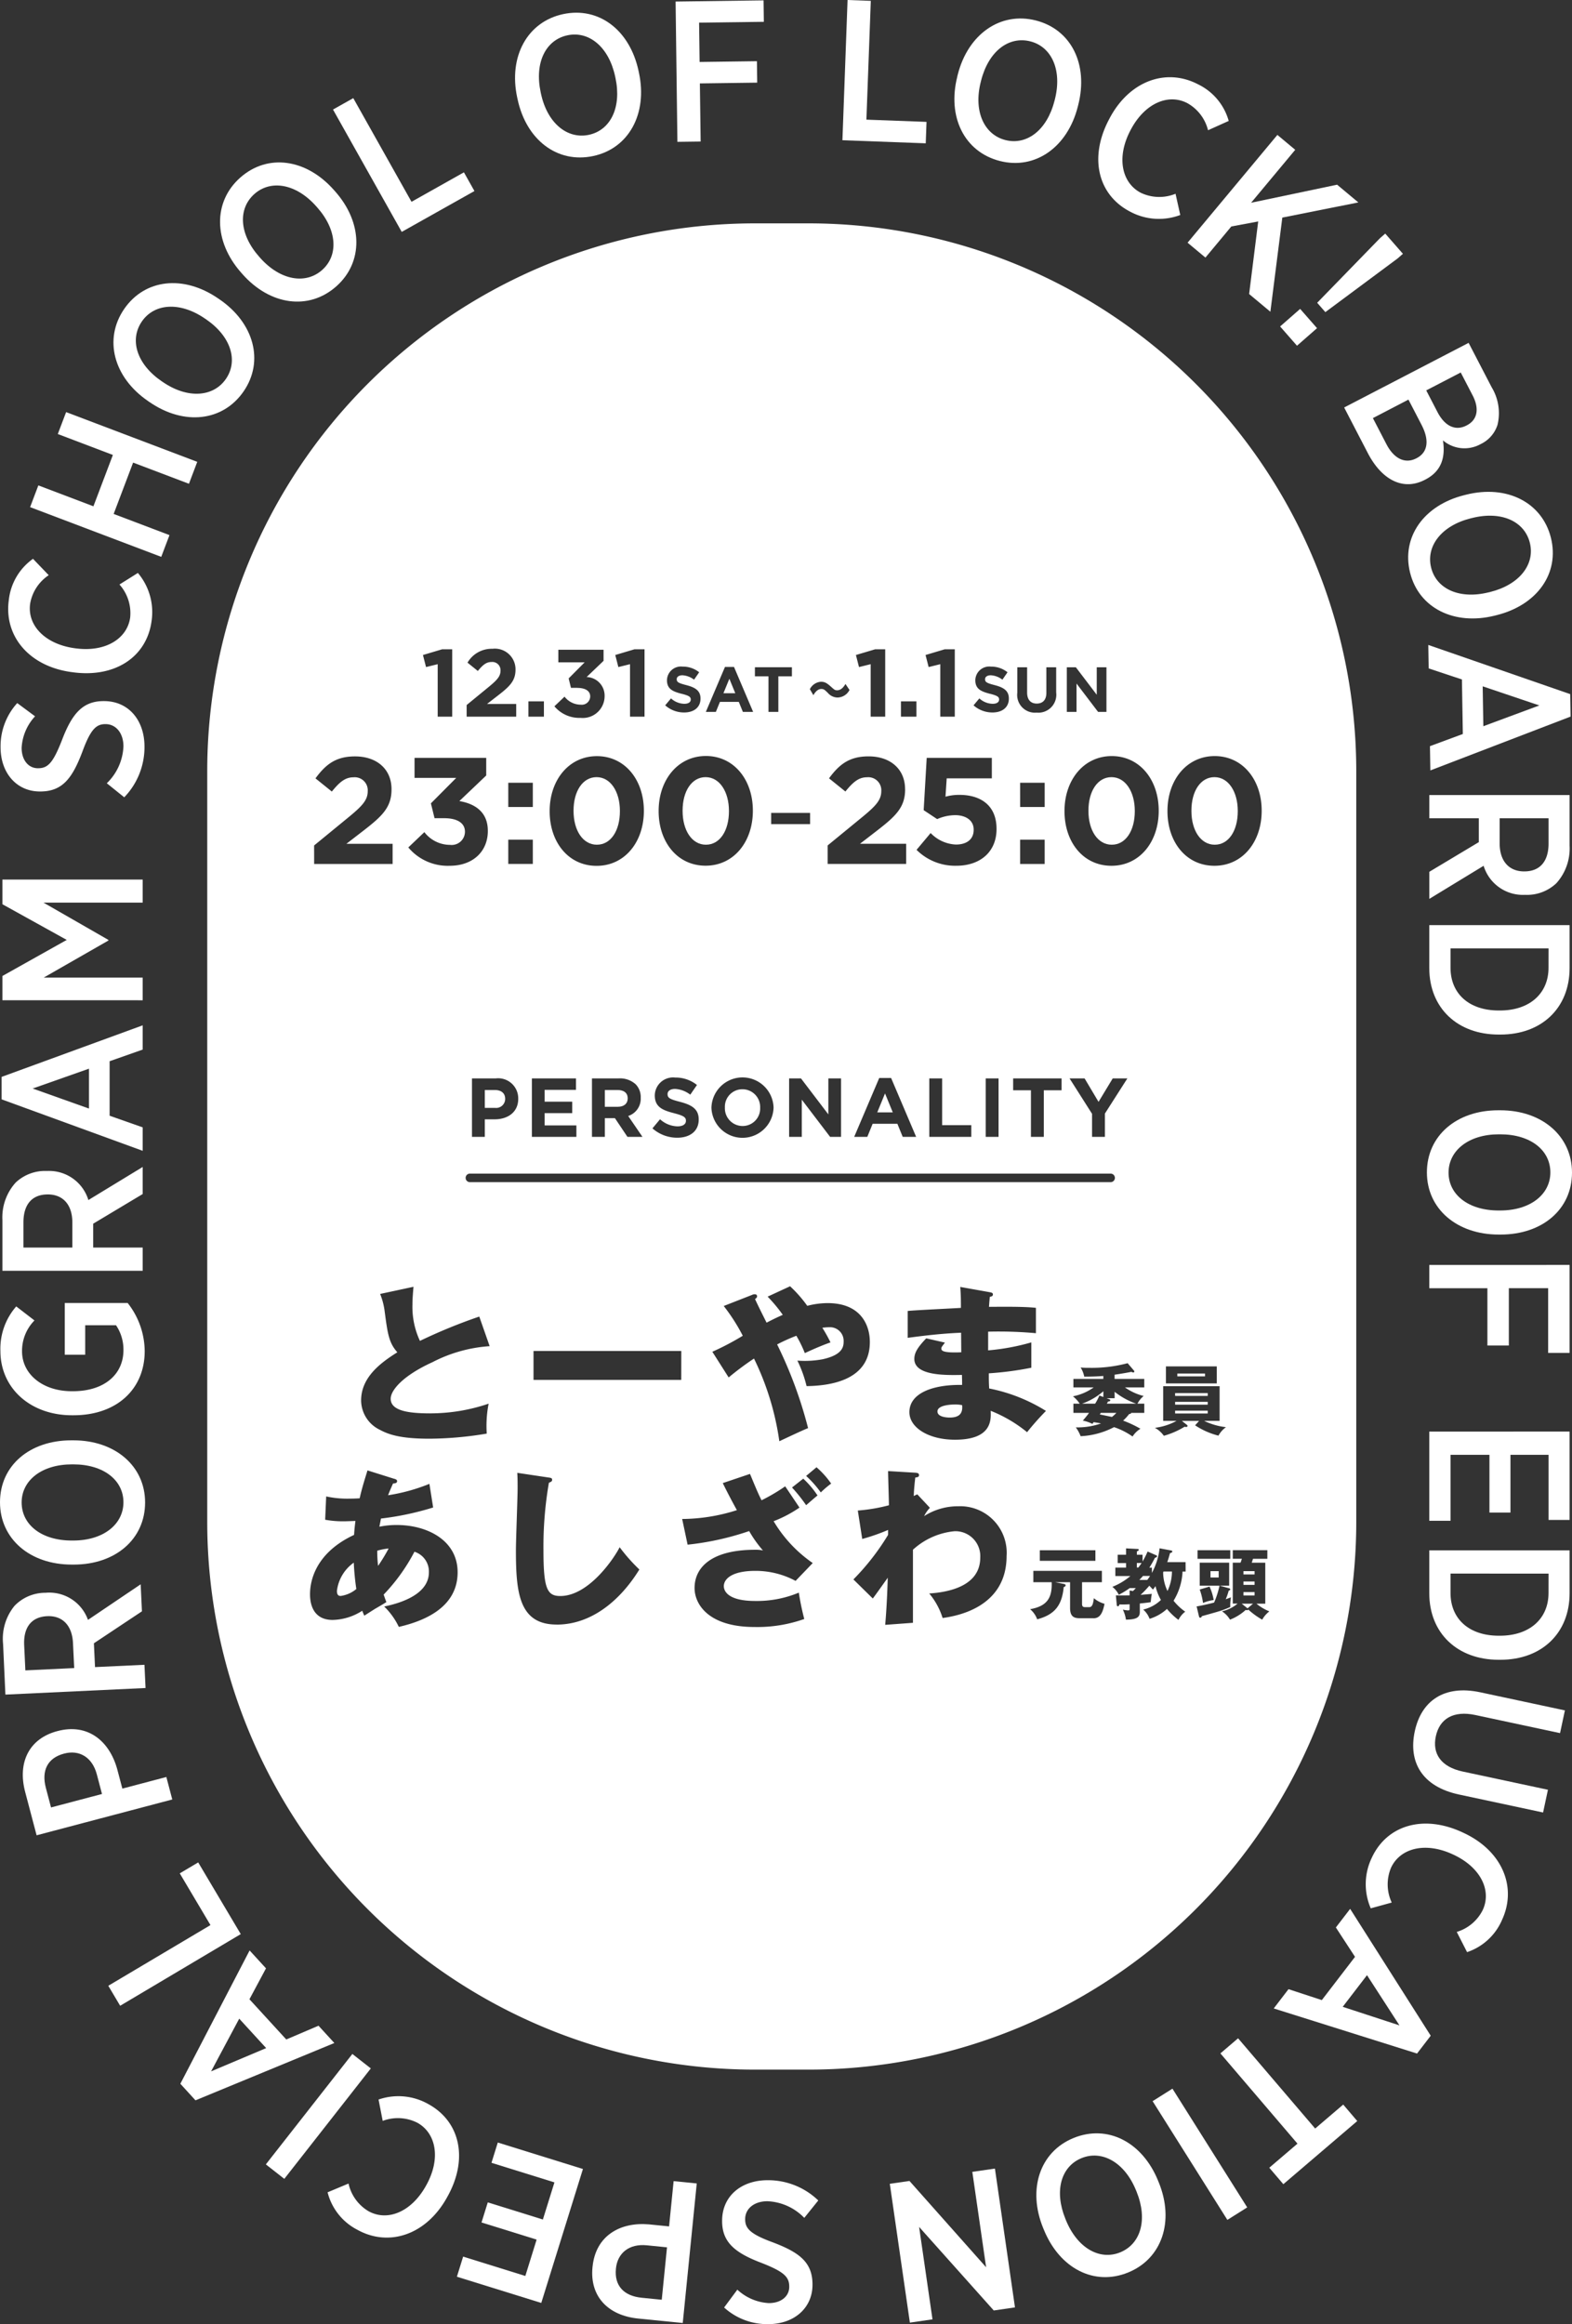 <svg xmlns="http://www.w3.org/2000/svg" xmlns:xlink="http://www.w3.org/1999/xlink" width="203.961" height="301.468" viewBox="0 0 203.961 301.468"><rect x="0" y="0" width="203.961" height="301.468" fill="#333333" stroke="none"/><defs><clipPath id="a"><rect width="203.961" height="301.468" fill="none"/></clipPath></defs><g clip-path="url(#a)"><path d="M16.12,103.42l-2.262-1.82a7.056,7.056,0,0,0,2.158-4.784c0-1.743-.988-2.887-2.314-2.887h-.025c-1.17,0-1.9.624-2.965,3.511-1.3,3.458-2.573,5.226-5.486,5.226H5.174c-2.99,0-5.1-2.366-5.1-5.746A8.319,8.319,0,0,1,2.236,91.2L4.55,92.915A6.515,6.515,0,0,0,2.807,97c0,1.638.911,2.651,2.107,2.651H4.94c1.274,0,1.951-.675,3.146-3.77,1.3-3.38,2.7-4.939,5.356-4.939h.052c3.2,0,5.253,2.5,5.253,5.9a9.376,9.376,0,0,1-2.627,6.579" fill="#fff"/><path d="M9.384,87.193,9.2,87.168C3.746,86.4.491,82.479,1.146,77.82a7.531,7.531,0,0,1,3.137-5.334L6.321,74.61a5.56,5.56,0,0,0-2.41,3.7c-.39,2.78,1.891,5.227,5.752,5.77l.077.01c3.914.55,6.762-1.229,7.149-3.983A5.573,5.573,0,0,0,15.5,75.819l2.39-1.5a7.875,7.875,0,0,1,1.765,6.312C19,85.237,14.893,87.967,9.384,87.193" fill="#fff"/><path d="M3.906,65.783l1.069-2.82,7.146,2.71,2.525-6.66L7.5,56.3l1.079-2.844,17.014,6.452-1.078,2.844-7.244-2.747-2.524,6.66,7.243,2.747-1.069,2.82Z" fill="#fff"/><path d="M19.428,52.173l-.215-.147C14.73,48.955,13.429,44,16.1,40.094c2.69-3.927,7.716-4.455,12.179-1.4l.214.146c4.463,3.057,5.8,8.007,3.126,11.912-2.69,3.926-7.731,4.476-12.194,1.419m7.305-10.756-.15-.1c-3.24-2.219-6.561-1.972-8.177.388-1.631,2.382-.668,5.531,2.571,7.75l.151.1c3.239,2.218,6.575,1.95,8.191-.409s.653-5.51-2.586-7.729" fill="#fff"/><path d="M31.463,35.562l-.172-.194c-3.6-4.067-3.663-9.19-.122-12.328,3.559-3.155,8.563-2.448,12.149,1.6l.173.195c3.586,4.047,3.683,9.172.142,12.31-3.561,3.155-8.583,2.466-12.17-1.581m9.693-8.66-.121-.136c-2.6-2.938-5.884-3.5-8.025-1.607-2.159,1.914-1.989,5.2.615,8.139l.121.137c2.6,2.938,5.9,3.487,8.044,1.59s1.97-5.185-.634-8.123" fill="#fff"/><path d="M43.206,14.208l2.63-1.478,7.556,13.446,6.8-3.822,1.364,2.426-9.433,5.3Z" fill="#fff"/><path d="M67.154,12.877l-.055-.254c-1.135-5.313,1.335-9.8,5.962-10.791C77.713.838,81.72,3.916,82.85,9.2l.054.254c1.13,5.288-1.309,9.8-5.936,10.785-4.652.994-8.683-2.079-9.814-7.366m12.7-2.767-.038-.178c-.82-3.839-3.4-5.947-6.194-5.349-2.822.6-4.292,3.549-3.472,7.388l.038.178c.82,3.838,3.423,5.94,6.219,5.343s4.267-3.544,3.447-7.382" fill="#fff"/><path d="M87.656.2,99.07.048l.036,2.782-8.4.108.066,5.1,7.436-.1.036,2.782-7.437.1.1,7.54-3.016.039Z" fill="#fff"/><path d="M109.968,0l3.015.111-.571,15.41,7.8.288-.1,2.781-10.811-.4Z" fill="#fff"/><path d="M124.2,9.931l.064-.252c1.34-5.265,5.544-8.192,10.129-7.026C139,3.826,141.23,8.362,139.9,13.6l-.064.252c-1.333,5.24-5.519,8.2-10.1,7.032-4.61-1.173-6.861-5.715-5.528-10.955m12.609,3.154.045-.176c.968-3.8-.407-6.836-3.178-7.541-2.8-.711-5.421,1.276-6.388,5.08l-.045.177c-.968,3.8.431,6.842,3.2,7.547s5.395-1.283,6.363-5.087" fill="#fff"/><path d="M143.855,15.56l.084-.161c2.553-4.885,7.34-6.637,11.51-4.458a7.528,7.528,0,0,1,3.972,4.746l-2.683,1.207a5.556,5.556,0,0,0-2.681-3.512c-2.489-1.3-5.558.028-7.366,3.485l-.035.068c-1.83,3.5-1.11,6.783,1.356,8.071a5.569,5.569,0,0,0,4.509.127l.614,2.755a7.878,7.878,0,0,1-6.539-.453c-4.125-2.156-5.317-6.944-2.741-11.875" fill="#fff"/><path d="M165.734,17.5l2.317,1.931L162.325,26.3l11.159-2.343,2.757,2.3-9.865,1.967-1.549,12.215-2.756-2.3,1.176-9.412-3.487.649L156.4,33.412l-2.317-1.932Z" fill="#fff"/><path d="M168.689,40.068l2.191,2.5-2.6,2.278-2.191-2.5ZM179.044,30.9l.686-.6,2.293,2.621-.684.6-9.38,6.966L170.9,39.275Z" fill="#fff"/><path d="M190.548,44.473l2.994,5.768a6.482,6.482,0,0,1,.76,4.848,4.154,4.154,0,0,1-2.16,2.5l-.069.035a4.307,4.307,0,0,1-4.855-.5c.322,2.088-.115,3.955-2.261,5.069l-.092.048c-2.838,1.473-5.6-.02-7.39-3.458L174.4,52.857Zm-6.106,10.638-1.7-3.276-4.614,2.4,1.76,3.391c.959,1.846,2.4,2.591,3.876,1.825l.046-.024c1.408-.731,1.7-2.259.632-4.312m5.884.05c1.361-.707,1.643-2.141.744-3.872l-1.546-2.976-4.475,2.324,1.461,2.815c.911,1.753,2.271,2.512,3.77,1.733Z" fill="#fff"/><path d="M189.975,64.229l.253-.063c5.271-1.32,9.845.992,10.994,5.582,1.156,4.617-1.781,8.729-7.027,10.043l-.252.063c-5.247,1.314-9.839-.966-10.988-5.557-1.157-4.616,1.774-8.754,7.02-10.068m3.209,12.6.177-.044c3.808-.955,5.826-3.6,5.131-6.378-.7-2.8-3.7-4.167-7.506-3.213l-.177.044c-3.809.954-5.819,3.629-5.124,6.4s3.69,4.142,7.5,3.188" fill="#fff"/><path d="M203.729,90.038l.048,2.913-18.195,6.983-.052-3.147,4.266-1.578-.116-7.072L185.365,86.7l-.05-3.042ZM192.458,94.2l7.265-2.694-7.35-2.48Z" fill="#fff"/><path d="M203.649,103.127v6.578a6.735,6.735,0,0,1-1.717,4.862,5.536,5.536,0,0,1-4.03,1.508h-.077a5.325,5.325,0,0,1-5.331-3.77l-7.046,4.291v-3.511l6.422-3.848v-3.094h-6.422v-3.016Zm-9.075,6.266c0,2.34,1.248,3.64,3.173,3.64h.025c2.055,0,3.147-1.326,3.147-3.614v-3.276h-6.345Z" fill="#fff"/><path d="M203.649,120v5.564c0,5.2-3.64,8.632-8.97,8.632h-.235c-5.33,0-9-3.431-9-8.632V120Zm-2.73,3.016H188.2v2.522c0,3.3,2.34,5.538,6.267,5.538h.13c3.9,0,6.318-2.236,6.318-5.538Z" fill="#fff"/><path d="M194.392,144.018h.26c5.435,0,9.309,3.355,9.309,8.086,0,4.759-3.849,8.035-9.257,8.035h-.26c-5.408,0-9.309-3.328-9.309-8.06,0-4.759,3.849-8.061,9.257-8.061m.052,13h.183c3.925,0,6.526-2.08,6.526-4.94,0-2.887-2.574-4.941-6.5-4.941h-.182c-3.926,0-6.526,2.107-6.526,4.966s2.574,4.915,6.5,4.915" fill="#fff"/><path d="M203.649,164.079v11.415h-2.782v-8.4h-5.1v7.436h-2.782V167.1h-7.54v-3.016Z" fill="#fff"/><path d="M203.649,185.693v11.466h-2.73v-8.45h-4.941V196.2h-2.729v-7.488H188.2v8.554h-2.756v-11.57Z" fill="#fff"/><path d="M203.649,201.1v5.564c0,5.2-3.64,8.632-8.97,8.632h-.235c-5.33,0-9-3.431-9-8.632V201.1Zm-2.73,3.016H188.2v2.522c0,3.3,2.34,5.538,6.267,5.538h.13c3.9,0,6.318-2.236,6.318-5.538Z" fill="#fff"/><path d="M192.059,219.514l10.981,2.347-.629,2.948-10.983-2.346c-2.872-.614-4.65.494-5.134,2.757-.478,2.237.641,3.965,3.489,4.573l11.057,2.363-.63,2.949-10.905-2.33c-4.779-1.022-6.6-4.176-5.746-8.193.848-3.965,3.822-6.068,8.5-5.068" fill="#fff"/><path d="M189.709,237.664l.165.076c5,2.31,6.989,7,5.017,11.278a7.537,7.537,0,0,1-4.545,4.2l-1.338-2.622a5.561,5.561,0,0,0,3.377-2.851c1.177-2.55-.3-5.551-3.842-7.186l-.071-.032c-3.588-1.656-6.829-.775-7.994,1.75a5.576,5.576,0,0,0,.093,4.511l-2.721.748a7.88,7.88,0,0,1,.132-6.554c1.951-4.224,6.675-5.652,11.727-3.32" fill="#fff"/><path d="M185.63,264.061l-1.774,2.311-18.594-5.849,1.916-2.5,4.323,1.417,4.308-5.611-2.486-3.81,1.854-2.414Zm-11.418-3.749,7.364,2.408-4.213-6.513Z" fill="#fff"/><path d="M170.637,276.1l3.639-3.108,1.824,2.136-9.591,8.192-1.824-2.136,3.658-3.124-10-11.707,2.294-1.96Z" fill="#fff"/><rect width="3.042" height="18.201" transform="translate(149.547 272.549) rotate(-32.201)" fill="#fff"/><path d="M150.248,282.853l.1.24c2.054,5.033.412,9.888-3.97,11.677-4.406,1.8-8.894-.527-10.937-5.535l-.1-.241c-2.044-5.009-.435-9.878,3.947-11.666,4.406-1.8,8.919.516,10.963,5.525m-12.019,4.961.067.169c1.485,3.636,4.393,5.258,7.042,4.177,2.672-1.091,3.6-4.251,2.119-7.887l-.07-.169c-1.483-3.636-4.417-5.247-7.065-4.166s-3.578,4.24-2.093,7.876" fill="#fff"/><path d="M131.689,299.3l-2.753.4-9.685-10.837,1.736,11.988-2.934.425-2.605-18.009L118,282.9l9.945,11.194-1.79-12.375,2.933-.424Z" fill="#fff"/><path d="M106.172,285.426l-1.82,2.262a7.058,7.058,0,0,0-4.784-2.158c-1.743,0-2.886.988-2.886,2.314v.025c0,1.17.624,1.9,3.51,2.965,3.458,1.3,5.226,2.573,5.226,5.486v.052c0,2.99-2.366,5.1-5.747,5.1a8.319,8.319,0,0,1-5.72-2.158L95.667,297a6.512,6.512,0,0,0,4.082,1.743c1.639,0,2.652-.911,2.652-2.107v-.026c0-1.274-.675-1.951-3.769-3.146-3.381-1.3-4.94-2.7-4.94-5.356v-.052c0-3.2,2.5-5.253,5.9-5.253a9.376,9.376,0,0,1,6.578,2.627" fill="#fff"/><path d="M88.584,301.327l-5.794-.581c-3.957-.4-6.289-2.93-5.916-6.654l.006-.052c.4-4.034,3.564-5.834,7.318-5.509l2.613.262.589-5.871,3,.3Zm-4.658-10.08c-2.3-.231-3.81,1-4.013,3.02l0,.025c-.22,2.2,1.032,3.526,3.333,3.757l2.613.261.681-6.8Z" fill="#fff"/><path d="M70.228,298.723l-10.948-3.4.81-2.608,8.069,2.51,1.466-4.717-7.15-2.223.812-2.607,7.149,2.224,1.5-4.817-8.168-2.54.818-2.631,11.048,3.435Z" fill="#fff"/><path d="M58.067,284.912l-.089.159c-2.682,4.817-7.515,6.442-11.627,4.153a7.537,7.537,0,0,1-3.847-4.851l2.716-1.137a5.559,5.559,0,0,0,2.588,3.584c2.454,1.366,5.559.118,7.456-3.29l.038-.067c1.923-3.454,1.289-6.753-1.141-8.107a5.578,5.578,0,0,0-4.506-.247l-.54-2.77a7.872,7.872,0,0,1,6.525.627c4.068,2.264,5.134,7.084,2.427,11.946" fill="#fff"/><rect width="18.199" height="3.042" transform="translate(34.492 280.751) rotate(-51.917)" fill="#fff"/><path d="M25.363,272.442,23.4,270.293,32.386,253l2.125,2.321-2.146,4.01,4.777,5.217,4.183-1.785,2.055,2.244Zm5.676-10.592-3.65,6.834,7.145-3.018Z" fill="#fff"/><path d="M15.59,260.175l-1.539-2.593,13.256-7.872L23.324,243l2.392-1.42,5.522,9.3Z" fill="#fff"/><path d="M4.75,238.063l-1.487-5.632c-1.015-3.848.54-6.922,4.161-7.877l.051-.014c3.923-1.035,6.716,1.294,7.728,4.927l.672,2.54,5.708-1.507.768,2.917Zm7.814-7.9c-.592-2.238-2.276-3.219-4.238-2.7l-.026.007c-2.135.564-2.941,2.2-2.35,4.441l.671,2.539,6.612-1.745Z" fill="#fff"/><path d="M.7,219.813.4,213.242A6.733,6.733,0,0,1,1.883,208.3a5.535,5.535,0,0,1,3.954-1.695l.078,0a5.325,5.325,0,0,1,5.5,3.516l6.837-4.616.164,3.506-6.233,4.145.145,3.09,6.415-.3.141,3.013Zm8.77-6.685c-.109-2.337-1.417-3.577-3.339-3.487H6.11c-2.052.1-3.08,1.472-2.973,3.758l.154,3.272,6.337-.3Z" fill="#fff"/><path d="M9.569,202.949h-.26C3.874,202.949,0,199.6,0,194.863c0-4.758,3.849-8.034,9.257-8.034h.26c5.408,0,9.309,3.328,9.309,8.06,0,4.758-3.849,8.06-9.257,8.06m-.052-13H9.334c-3.925,0-6.526,2.08-6.526,4.94,0,2.886,2.574,4.94,6.5,4.94h.182c3.926,0,6.526-2.106,6.526-4.966s-2.574-4.914-6.5-4.914" fill="#fff"/><path d="M9.542,183.579H9.334c-5.355,0-9.282-3.484-9.282-8.347a8.34,8.34,0,0,1,2.054-5.772l2.366,1.82a5.617,5.617,0,0,0-1.612,4.005c0,2.963,2.678,5.174,6.449,5.174h.155c4.108,0,6.553-2.211,6.553-5.331a5.64,5.64,0,0,0-.962-3.224h-4v3.822H8.4v-6.708h8.165a10.2,10.2,0,0,1,2.209,6.241c0,4.94-3.639,8.32-9.23,8.32" fill="#fff"/><path d="M.312,164.841v-6.578A6.736,6.736,0,0,1,2.029,153.4a5.536,5.536,0,0,1,4.03-1.509h.077a5.327,5.327,0,0,1,5.331,3.771l7.046-4.29v3.51l-6.422,3.848v3.094h6.422v3.016Zm9.075-6.266c0-2.34-1.248-3.64-3.173-3.64H6.189c-2.055,0-3.147,1.326-3.147,3.614v3.276H9.387Z" fill="#fff"/><path d="M.208,142.6v-2.912L18.513,133v3.146l-4.29,1.508v7.072l4.29,1.508v3.042Zm11.336-3.978-7.306,2.574,7.306,2.6Z" fill="#fff"/><path d="M.312,129.748V126.6l8.347-4.68L.312,117.293v-3.2h18.2v2.99H5.642l8.424,4.837V122l-8.4,4.811H18.512v2.938Z" fill="#fff"/><path d="M150.912,203.947a5.674,5.674,0,0,0,.566,2.427,5.969,5.969,0,0,0,.578-2.527h-1.1a.177.177,0,0,1-.039.1" fill="#fff"/><path d="M144.621,181.369h-1.035l.378.149a.127.127,0,0,1,.09.11c0,.129-.129.149-.3.179a2.771,2.771,0,0,1-.149.269h3.811a9.562,9.562,0,0,1-2.8-1.542Z" fill="#fff"/><path d="M123.859,182.183c-.11,0-2.229,0-2.229.9,0,.728,1.214.794,1.589.794,1.081,0,1.744-.4,1.611-1.611a4.845,4.845,0,0,0-.971-.088" fill="#fff"/><path d="M94.632,88.044l-.769,1.877H95.4Z" fill="#fff"/><path d="M147.817,204.942h1.035a5.685,5.685,0,0,0,.359-.517h-.916a6.585,6.585,0,0,1-.478.517" fill="#fff"/><path d="M62.9,141.389v2.318h1.322a1.174,1.174,0,0,0,1.322-1.148v-.022c0-.747-.52-1.148-1.355-1.148Z" fill="#fff"/><path d="M147.5,202.744v.587h.2c.159-.209.179-.239.418-.587Z" fill="#fff"/><path d="M43.716,206.355c0,.529.2.662.485.662a4.028,4.028,0,0,0,2.03-.9,33.867,33.867,0,0,1-.33-3.42,5.249,5.249,0,0,0-2.185,3.663" fill="#fff"/><path d="M49.055,203.112a21.986,21.986,0,0,0,1.368-2.25,7.634,7.634,0,0,0-1.478.287,16.225,16.225,0,0,0,.11,1.963" fill="#fff"/><path d="M77.443,109.571c1.827,0,2.987-1.847,2.987-4.343v-.039c0-2.5-1.218-4.383-3.026-4.383s-2.988,1.828-2.988,4.343v.04c0,2.515,1.2,4.382,3.027,4.382" fill="#fff"/><path d="M142.69,183.468c.13.03,1.532.318,1.582.328a4.723,4.723,0,0,0,.577-.527H142.83Z" fill="#fff"/><path d="M80.131,141.389H78.473v2.177h1.69c.813,0,1.279-.433,1.279-1.072v-.022c0-.715-.5-1.083-1.311-1.083" fill="#fff"/><path d="M114.828,141.833l-1.008,2.459h2.016Z" fill="#fff"/><path d="M144.248,109.571c1.827,0,2.987-1.847,2.987-4.343v-.039c0-2.5-1.218-4.383-3.026-4.383s-2.988,1.828-2.988,4.343v.04c0,2.515,1.2,4.382,3.027,4.382" fill="#fff"/><rect width="1.442" height="0.437" transform="translate(161.335 205.142)" fill="#fff"/><rect width="3.591" height="0.368" transform="translate(152.756 178.166)" fill="#fff"/><path d="M161.862,208.623l.716-.607h-1.473Z" fill="#fff"/><rect width="4.229" height="0.368" transform="translate(152.466 180.702)" fill="#fff"/><rect width="1.442" height="0.428" transform="translate(161.335 203.798)" fill="#fff"/><path d="M105.1,28.974h-7.35A71.074,71.074,0,0,0,26.888,99.84v97.751a71.074,71.074,0,0,0,70.866,70.867h7.35a71.075,71.075,0,0,0,70.866-70.867V99.84A71.075,71.075,0,0,0,105.1,28.974m46.374,76.215c0-3.99,2.475-7.115,6.132-7.115,3.635,0,6.091,3.085,6.091,7.075v.04c0,3.989-2.456,7.114-6.13,7.114s-6.093-3.085-6.093-7.075Zm-.2,72.052h6.6v2.208h-6.6ZM138.415,86.556h1.175L142.3,90.12V86.556h1.257v5.789h-1.083l-2.8-3.68v3.68h-1.258Zm-.3,18.633c0-3.99,2.476-7.115,6.132-7.115,3.636,0,6.092,3.085,6.092,7.075v.04c0,3.989-2.456,7.114-6.131,7.114s-6.093-3.085-6.093-7.075Zm10.266,75.892a3.154,3.154,0,0,0-.8.994h.885v1.194h-1.69c-.04.12-.17.14-.28.16a6.533,6.533,0,0,1-.775.845,14.369,14.369,0,0,1,2.248,1.055,3.183,3.183,0,0,0-1.024,1.005,9.28,9.28,0,0,0-2.4-1.214,10.409,10.409,0,0,1-4.338,1.174,4.7,4.7,0,0,0-.627-1.144,9.253,9.253,0,0,0,3.274-.508c-.23-.049-.439-.089-.966-.169l-.149.229a4.661,4.661,0,0,0-1.244-.428c.378-.448.577-.686.806-1.005h-2.029v-1.194h.816a4.261,4.261,0,0,0-.876-.955,6.83,6.83,0,0,0,2.687-1.153h-2.627v-1.1h3.879v-.388c-.407.04-1.233.09-2.476.09a3.475,3.475,0,0,0-.468-1.185,9.724,9.724,0,0,0,1.084.04,18.073,18.073,0,0,0,5.015-.6l.815.955a.191.191,0,0,1,.05.129.118.118,0,0,1-.129.119c-.06,0-.08-.01-.259-.079-.378.079-1.263.239-2.169.368v.547h3.85v1.1h-2.507a7.187,7.187,0,0,0,2.418,1.114m-6.251,21.384h-7.213v-1.373h7.213Zm-34.592-30.3c-.264,0-.639.044-.838.066a19.008,19.008,0,0,1,1.059,1.9c-1.258.441-2.515,1.014-3.331,1.389a15.377,15.377,0,0,0-1.1-2.25,23.543,23.543,0,0,0-2.493,1.125,55.721,55.721,0,0,1,4.016,10.856c-.6.221-3.2,1.456-3.73,1.7a35.642,35.642,0,0,0-3.287-10.724,37.909,37.909,0,0,0-3.287,2.45l-2.118-3.332a35.022,35.022,0,0,0,3.949-2.074,24.137,24.137,0,0,0-2.471-3.861l3.663-1.435a.75.75,0,0,1,.352-.087c.133,0,.31.022.31.286,0,.154-.133.243-.265.331.4.883,1.081,2.229,1.5,3.067.6-.309,1.059-.552,2.1-1.015a19.252,19.252,0,0,0-1.963-2.361l2.912-1.346a16.562,16.562,0,0,1,2.229,2.538,10.606,10.606,0,0,1,2.647-.353c4.259,0,5.472,2.8,5.472,5.052,0,4.921-5.031,5.671-8.208,5.715a16.024,16.024,0,0,0-1.192-3.309,12.653,12.653,0,0,0,3.288-.177c2.714-.6,2.714-1.743,2.714-2.383a1.769,1.769,0,0,0-1.92-1.765M60.968,153.342a.554.554,0,1,1,0-1.108H144.1a.554.554,0,0,1,0,1.108Zm13.273-10.436v1.484H70.666v1.592h4.117v1.485H69.009v-7.584h5.72v1.484H70.666v1.539Zm-5.109-38.228H65.947v-3.145h3.185Zm0,7.389H65.947v-3.145h3.185Zm-1.893,30.438v.021c0,1.756-1.366,2.666-3.067,2.666H62.9v2.275H61.237v-7.584h3.1a2.6,2.6,0,0,1,2.9,2.622m16.121,4.962H81.409l-1.625-2.427H78.473v2.427H76.805v-7.584h3.467a3.023,3.023,0,0,1,2.21.769,2.381,2.381,0,0,1,.65,1.734v.021a2.354,2.354,0,0,1-1.625,2.351Zm19.027-7.584h1.538l3.554,4.67v-4.67h1.646v7.584h-1.419l-3.673-4.821v4.821h-1.646Zm-2.329-34.439h5.051V106.9h-5.051Zm10.772,42.023,3.25-7.638h1.539l3.25,7.638h-1.744l-.693-1.7h-3.207l-.693,1.7Zm15.194-1.517v1.517h-5.45v-7.584h1.668v6.067Zm1.869-6.067h1.668v7.583h-1.668Zm10.88,0h1.95l1.81,3.044,1.841-3.044h1.9l-2.914,4.561v3.023h-1.669v-2.991Zm-6.781-53.327h1.274v3.275c0,.943.472,1.431,1.249,1.431s1.249-.472,1.249-1.39V86.556h1.273v3.267a2.33,2.33,0,0,1-2.539,2.613,2.3,2.3,0,0,1-2.506-2.572Zm.368,14.977h3.185v3.145H132.36Zm3.184,10.534h-3.185v-3.145h3.185Zm-4.09,27.816h6.285v1.538h-2.308v6.046h-1.669v-6.046h-2.308ZM128.463,90c-1.166-.3-1.919-.621-1.919-1.77v-.017a1.812,1.812,0,0,1,2.027-1.745,3.355,3.355,0,0,1,2.15.736l-.662.96a2.714,2.714,0,0,0-1.505-.571c-.488,0-.744.223-.744.5v.017c0,.38.248.5,1.248.761,1.175.306,1.837.728,1.837,1.737v.016c0,1.15-.877,1.795-2.126,1.795a3.678,3.678,0,0,1-2.456-.927l.753-.9a2.652,2.652,0,0,0,1.728.7c.521,0,.835-.207.835-.546v-.016c0-.323-.2-.488-1.166-.736M122.58,84.22h1.3v8.745H122v-6.81l-1.513.372-.4-1.563Zm1.312,21.519a5.918,5.918,0,0,0-2.3.511l-1.749-1.16.394-6.78h8.451v2.653H122.83l-.157,2.378a6.72,6.72,0,0,1,1.809-.236c2.673,0,4.814,1.3,4.814,4.4v.039c0,2.908-2.063,4.756-5.227,4.756a7.078,7.078,0,0,1-5.15-2.063l1.828-2.182a4.82,4.82,0,0,0,3.283,1.494c1.415,0,2.3-.688,2.3-1.907v-.039c0-1.179-1-1.867-2.436-1.867m-7-14.759h2.01v1.985h-2.01Zm.541,11.379v.039c0,2.3-1.179,3.439-3.616,5.326l-2.24,1.729h5.994v2.614H107.386v-2.4l4.579-3.753c1.71-1.415,2.378-2.162,2.378-3.3a1.688,1.688,0,0,0-1.847-1.789c-1.061,0-1.789.59-2.81,1.848l-2.123-1.71c1.356-1.847,2.673-2.849,5.13-2.849,2.849,0,4.736,1.67,4.736,4.245M113.552,84.22h1.3v8.745h-1.886v-6.81l-1.514.372-.4-1.563Zm-6.994,4.216c.516,0,.826.252,1.349.721.316.284.428.383.7.383.581,0,.911-.528,1.09-.819l.522.779a1.779,1.779,0,0,1-1.579.978,1.68,1.68,0,0,1-1.236-.608c-.383-.37-.508-.5-.839-.5-.542,0-.885.554-1.031.806l-.456-.78a1.735,1.735,0,0,1,1.48-.965m-8.611-1.88h4.8V87.73h-1.761v4.615H99.708V87.73H97.947Zm2.42,57.1v.022a4.032,4.032,0,0,1-8.06.022v-.022a4.032,4.032,0,0,1,8.06-.022M94.062,86.514h1.174l2.481,5.831H96.386l-.529-1.3H93.408l-.529,1.3h-1.3ZM88.456,90c-1.166-.3-1.919-.621-1.919-1.77v-.017a1.812,1.812,0,0,1,2.027-1.745,3.353,3.353,0,0,1,2.15.736l-.662.96a2.714,2.714,0,0,0-1.505-.571c-.488,0-.744.223-.744.5v.017c0,.38.248.5,1.249.761,1.174.306,1.836.728,1.836,1.737v.016c0,1.15-.877,1.795-2.126,1.795a3.678,3.678,0,0,1-2.456-.927l.753-.9a2.651,2.651,0,0,0,1.727.7c.522,0,.836-.207.836-.546v-.016c0-.323-.2-.488-1.166-.736m-3,15.184c0-3.99,2.477-7.115,6.132-7.115,3.636,0,6.093,3.085,6.093,7.075v.04c0,3.989-2.457,7.114-6.133,7.114s-6.092-3.085-6.092-7.075ZM87.47,144.4c-1.527-.39-2.514-.813-2.514-2.319v-.022a2.373,2.373,0,0,1,2.655-2.285,4.385,4.385,0,0,1,2.816.964l-.866,1.256a3.566,3.566,0,0,0-1.972-.747c-.64,0-.975.292-.975.661v.021c0,.5.325.662,1.635,1,1.539.4,2.406.954,2.406,2.275v.022c0,1.506-1.149,2.351-2.785,2.351a4.827,4.827,0,0,1-3.217-1.213l.986-1.182a3.476,3.476,0,0,0,2.265.921c.681,0,1.093-.27,1.093-.714v-.022c0-.423-.259-.639-1.527-.964M82.325,84.22h1.3v8.745H81.742v-6.81l-1.513.372-.4-1.563Zm-7.453,5h-.794L73.781,88l2.072-2.084H72.442V84.282h5.867v1.439l-2.195,2.1a2.409,2.409,0,0,1,2.332,2.431v.025a2.833,2.833,0,0,1-3.126,2.841,4.212,4.212,0,0,1-3.387-1.5l1.314-1.253a2.651,2.651,0,0,0,2.1,1.042,1.09,1.09,0,0,0,1.229-1.055v-.024c0-.707-.633-1.1-1.7-1.1m-3.56,15.97c0-3.99,2.475-7.115,6.132-7.115,3.635,0,6.091,3.085,6.091,7.075v.04c0,3.989-2.456,7.114-6.13,7.114s-6.093-3.085-6.093-7.075ZM68.56,90.98h2.01v1.985H68.56Zm-8.013.471,2.891-2.369c1.079-.893,1.5-1.364,1.5-2.084a1.065,1.065,0,0,0-1.166-1.129c-.67,0-1.129.373-1.774,1.166l-1.34-1.079a3.624,3.624,0,0,1,3.238-1.8,2.677,2.677,0,0,1,2.99,2.679v.025c0,1.451-.744,2.171-2.283,3.361L63.19,91.315h3.784v1.65H60.547ZM57.373,84.22h1.3v8.745H56.79v-6.81l-1.513.372-.4-1.563Zm.265,21.912H56.38l-.472-1.926,3.283-3.3H53.786V98.31h9.3v2.28L59.6,103.911c1.867.314,3.694,1.3,3.694,3.852v.04c0,2.594-1.887,4.5-4.952,4.5a6.67,6.67,0,0,1-5.365-2.378l2.083-1.985a4.2,4.2,0,0,0,3.321,1.651,1.725,1.725,0,0,0,1.945-1.671v-.039c0-1.12-1-1.749-2.692-1.749m-16.879,3.537,4.579-3.753c1.71-1.415,2.378-2.162,2.378-3.3a1.688,1.688,0,0,0-1.847-1.789c-1.061,0-1.789.59-2.81,1.848l-2.123-1.71c1.356-1.847,2.673-2.849,5.13-2.849,2.849,0,4.736,1.67,4.736,4.245v.039c0,2.3-1.179,3.439-3.616,5.326l-2.24,1.729H50.94v2.614H40.759ZM51.747,211.033a9.233,9.233,0,0,0-1.9-2.648c2.493-.507,5.8-1.721,5.8-4.435a2.69,2.69,0,0,0-1.875-2.669,24,24,0,0,1-3.995,5.56c.155.441.221.639.354.97-.31.2-.42.265-1.368.817-.089.044-1.258.794-1.5.948-.154-.353-.176-.418-.265-.639a7.343,7.343,0,0,1-3.839,1.191c-2.934,0-2.934-2.8-2.934-3.354,0-1.257.375-5.185,5.715-7.678.066-1.015.131-1.412.175-1.809-.7.022-1.125.044-1.456.044a12.772,12.772,0,0,1-2.47-.2l.131-3.023a12.836,12.836,0,0,0,3.045.286c.133,0,.685,0,1.3-.044.31-1.39.706-2.6,1.016-3.618l3.441,1.081c.177.044.4.11.4.309,0,.264-.265.286-.53.309-.264.6-.42.949-.64,1.522a23.69,23.69,0,0,0,5.362-1.478l.485,3.067a37.149,37.149,0,0,1-6.773,1.434c-.023.177-.177.9-.2,1.059a10.905,10.905,0,0,1,2.272-.221c3.9,0,7.877,1.964,7.877,6.134,0,4.369-3.972,6.244-7.634,7.083m4.111-27.7a23.475,23.475,0,0,0,7.546-1.257,14.918,14.918,0,0,0-.244,3.883,45.97,45.97,0,0,1-7.458.662c-3.838,0-5.338-.574-6.442-1.169a4.266,4.266,0,0,1-2.4-3.795c0-3,2.515-4.877,4.7-6.245-1.1-1.235-1.258-2.4-1.633-5.207a9.028,9.028,0,0,0-.6-2.361l4.325-.927c-.088,1.126-.132,1.611-.132,2.317a10.4,10.4,0,0,0,.971,4.7,69.6,69.6,0,0,1,7.7-3.155l1.345,3.839a18.834,18.834,0,0,0-7.413,2.074c-3.883,1.765-5.427,3.662-5.427,4.744,0,1.588,2.36,1.9,5.163,1.9m16.38,27.394c-4.9,0-5.295-4.148-5.295-9.664,0-1.28.22-6.862.22-7.987,0-.64,0-1.391-.045-2.03l4.017.6c.33.044.507.066.507.309,0,.2-.154.265-.419.376a48.421,48.421,0,0,0-.706,8.759c0,5.009.485,5.935,2.184,5.935,3.773,0,7.105-5.1,7.7-6.332a22.688,22.688,0,0,0,2.559,2.89c-2.515,4.082-6.266,7.149-10.723,7.149m16.157-31.74H69.221v-3.751H88.395Zm14.836,26.07a10.978,10.978,0,0,0-5.23-1.3c-3.045,0-4.081,1.059-4.081,1.986,0,.595.486,1.919,4.081,1.919a14.132,14.132,0,0,0,5.649-1.081,34.063,34.063,0,0,0,.706,3.42,18.269,18.269,0,0,1-6.443,1.037c-6.046,0-7.789-3-7.789-5.053,0-2.736,2.274-4.965,7.856-4.965a4.323,4.323,0,0,1,1.014.089,15.451,15.451,0,0,1-1.787-2.515,36.266,36.266,0,0,1-7.987,1.765l-.706-3.332a23.737,23.737,0,0,0,7.1-1.147c-.727-1.324-1.212-2.251-1.831-3.508l3.531-1.192c.683,1.633,1.037,2.515,1.5,3.42a23.479,23.479,0,0,0,3.067-1.809l1.854,2.758a15.991,15.991,0,0,1-3.354,1.765,17.35,17.35,0,0,0,5.074,5.428Zm1.368-9.819a20.89,20.89,0,0,0-1.831-2.295l1.456-1.147a11.848,11.848,0,0,1,1.853,2.184c-.243.177-1.191,1.015-1.478,1.258m1.9-1.655a13.56,13.56,0,0,0-1.9-2.14l1.346-1.125a11.368,11.368,0,0,1,1.9,2.118,12.169,12.169,0,0,0-1.346,1.147m15.813,16.306a9.242,9.242,0,0,0-1.742-3.2c2.4-.154,6.619-.9,6.619-4.655a3.229,3.229,0,0,0-3.332-3.42,9.28,9.28,0,0,0-5.4,2.4V210.5l-3.6.265c.242-2.758.308-5.428.331-6.112-.641.9-1.787,2.516-1.942,2.692l-2.515-2.471a31.051,31.051,0,0,0,4.5-5.781v-.64a25.066,25.066,0,0,1-3.354,1.17l-.574-3.685a22.437,22.437,0,0,0,4.038-.684c0-.706-.11-3.795-.11-4.435l3.353.2c.419.022.662.044.662.33,0,.243-.2.266-.485.309-.154,1.324-.177,1.876-.2,2.4a4.845,4.845,0,0,1,.463-.22l1.633,1.743a4.292,4.292,0,0,0-.75,1.081,8.138,8.138,0,0,1,4.434-1.28,6.034,6.034,0,0,1,6.267,6.443c0,6.84-6.775,7.833-8.3,8.054M128.537,183c.044,1.148.2,3.751-4.632,3.751-3.421,0-5.914-1.566-5.914-3.574,0-2.516,3.155-3.6,6.839-3.531,0-.507,0-.507-.021-1.3-2.185.044-6.178.11-6.178-2.074,0-.773.4-1.479,1.544-2.67l2.428.552c-.4.529-.464.6-.464.75,0,.242,0,.617,2.581.507,0-.4-.021-2.184-.021-2.537-2.714.11-5.1.419-6.929.662v-3.486c1.082-.111,5.914-.331,6.906-.4,0-.839,0-1.7-.088-2.715l3.839.684c.2.045.4.067.4.288,0,.242-.243.286-.4.308-.088.861-.088,1.059-.11,1.3,1.015,0,4.435-.066,6.09.133v3.287a53.445,53.445,0,0,0-6.2-.2v2.426a28.947,28.947,0,0,0,5.605-1.036v3.287a41.882,41.882,0,0,1-5.516.728c0,.949,0,1.037.044,1.964a21.889,21.889,0,0,1,7.369,2.912,35.306,35.306,0,0,0-2.449,2.759A17.782,17.782,0,0,0,128.537,183m13.326,26.908h-1.592c-.687,0-1.433,0-1.433-1.323v-3.353h-1.95l1.154.229c.11.02.219.069.219.179,0,.089-.07.169-.249.228-.229,2.408-1.2,3.582-3.442,4.179a3.088,3.088,0,0,0-.915-1.313c2.178-.388,2.875-1.443,2.795-3.5h-2.377v-1.472h8.893v1.472H140.39v2.8c0,.358.139.437.418.437h.517c.438,0,.517-.557.6-1.164a3.61,3.61,0,0,0,1.383.727c-.239,1.2-.587,1.88-1.442,1.88m11.964-6.059h-.4a7.882,7.882,0,0,1-1.164,3.781,7.254,7.254,0,0,0,1.513,1.422,2.957,2.957,0,0,0-.876,1.065,8.463,8.463,0,0,1-1.493-1.423,5.86,5.86,0,0,1-2.258,1.283,2.9,2.9,0,0,0-.826-1.2,5,5,0,0,0,2.3-1.244,6.452,6.452,0,0,1-.7-1.8c-.119.18-.219.3-.338.448-.268-.288-.348-.378-.468-.5a12.277,12.277,0,0,1-1.133,1.184c.228-.011,1.233-.1,1.461-.12-.079.309-.128.925-.149,1.075-.268.039-.517.079-1.412.169v1.1c0,.667-.368.985-1.8.995a4.393,4.393,0,0,0-.4-1.3,3.843,3.843,0,0,0,.686.1c.19,0,.19-.079.19-.239v-.557a12.377,12.377,0,0,1-1.324.02c-.03.119-.059.239-.208.239-.12,0-.13-.129-.14-.239l-.11-1.174c.508.01.916.01,1.782,0v-.637l.427.08a4.361,4.361,0,0,0,.378-.388h-.786a10.331,10.331,0,0,1-1.423.865,2.923,2.923,0,0,0-.836-1.024,8.51,8.51,0,0,0,2.339-1.4h-1.95v-1.094H146.1v-.587h-1.085v-1.085H146.1v-.825l1.512.079c.04,0,.139.03.139.1,0,.1-.119.169-.249.218v.428h.737v.876a8.94,8.94,0,0,0,.657-1.293l1.143.5a.132.132,0,0,1,.09.119c0,.07-.07.12-.289.209a14.338,14.338,0,0,1-.716,1.264h.328v.686a8.786,8.786,0,0,0,1-3.193l1.483.278c.139.03.169.07.169.129,0,.1-.07.15-.3.219-.14.5-.19.707-.359,1.165h2.378Zm1.227-18.967.518-.577h-2.229l.616.488c.06.049.12.1.12.159s-.04.139-.2.139a.38.38,0,0,1-.169-.04,10.667,10.667,0,0,1-2.706,1.184,3.531,3.531,0,0,0-1.164-1.034,7.729,7.729,0,0,0,2.806-.9h-1.732v-4.5h7.323v4.5h-2a8.6,8.6,0,0,0,2.826.816,3.3,3.3,0,0,0-.976,1.1,9.8,9.8,0,0,1-3.034-1.343m4.569,17.316h-4.248v-1.114h4.248Zm-3.68,7.441c-.05.129-.119.2-.219.2s-.14-.07-.169-.2l-.3-1.263c.487-.07,1.721-.348,2.269-.5a11.531,11.531,0,0,0,.7-2.189h-2.567V202.7h3.82v2.984h-1.233l1.233.339c.08.02.14.069.14.139,0,.1-.09.129-.2.169a7.5,7.5,0,0,1-.387,1.115c.289-.1.487-.18.676-.249a7.44,7.44,0,0,0-.089.965c0,.1,0,.179.009.288a11.952,11.952,0,0,1-1.671.617c-.08.03-1.751.5-2.009.567m-.289-3.452,1.273-.378a6.752,6.752,0,0,1,.538,1.741,5.561,5.561,0,0,0-1.383.378,8.51,8.51,0,0,0-.428-1.741m8.108,3.91a9.932,9.932,0,0,1-1.811-1.313.159.159,0,0,1-.159.089.618.618,0,0,1-.169-.04,6.523,6.523,0,0,1-2.039,1.264,3.284,3.284,0,0,0-1.045-1.084,4.728,4.728,0,0,0,2.03-1h-.627V202.7h1.005c.059-.139.1-.269.179-.507h-1.184v-1.115h4.487V202.2h-1.86c-.05.149-.13.4-.169.507h1.76v5.312h-1.144a6.41,6.41,0,0,0,1.672,1,3.467,3.467,0,0,0-.926,1.075" fill="#fff"/><path d="M157.609,109.571c1.827,0,2.987-1.847,2.987-4.343v-.039c0-2.5-1.218-4.383-3.026-4.383s-2.988,1.828-2.988,4.343v.04c0,2.515,1.2,4.382,3.027,4.382" fill="#fff"/><rect width="1.442" height="0.437" transform="translate(161.335 206.515)" fill="#fff"/><rect width="4.229" height="0.368" transform="translate(152.466 182.981)" fill="#fff"/><path d="M91.591,109.571c1.827,0,2.987-1.847,2.987-4.343v-.039c0-2.5-1.218-4.383-3.027-4.383s-2.986,1.828-2.986,4.343v.04c0,2.515,1.2,4.382,3.026,4.382" fill="#fff"/><path d="M143.158,180.464a8.625,8.625,0,0,1-2.766,1.612h1.7a7.65,7.65,0,0,0,.547-1.055l.517.189Z" fill="#fff"/><rect width="4.229" height="0.368" transform="translate(152.466 181.837)" fill="#fff"/><path d="M94.051,143.653v.021a2.3,2.3,0,0,0,2.3,2.384,2.268,2.268,0,0,0,2.275-2.362v-.022a2.3,2.3,0,0,0-2.3-2.383,2.268,2.268,0,0,0-2.275,2.362" fill="#fff"/><rect width="1.064" height="0.826" transform="translate(157.057 203.798)" fill="#fff"/></g></svg>